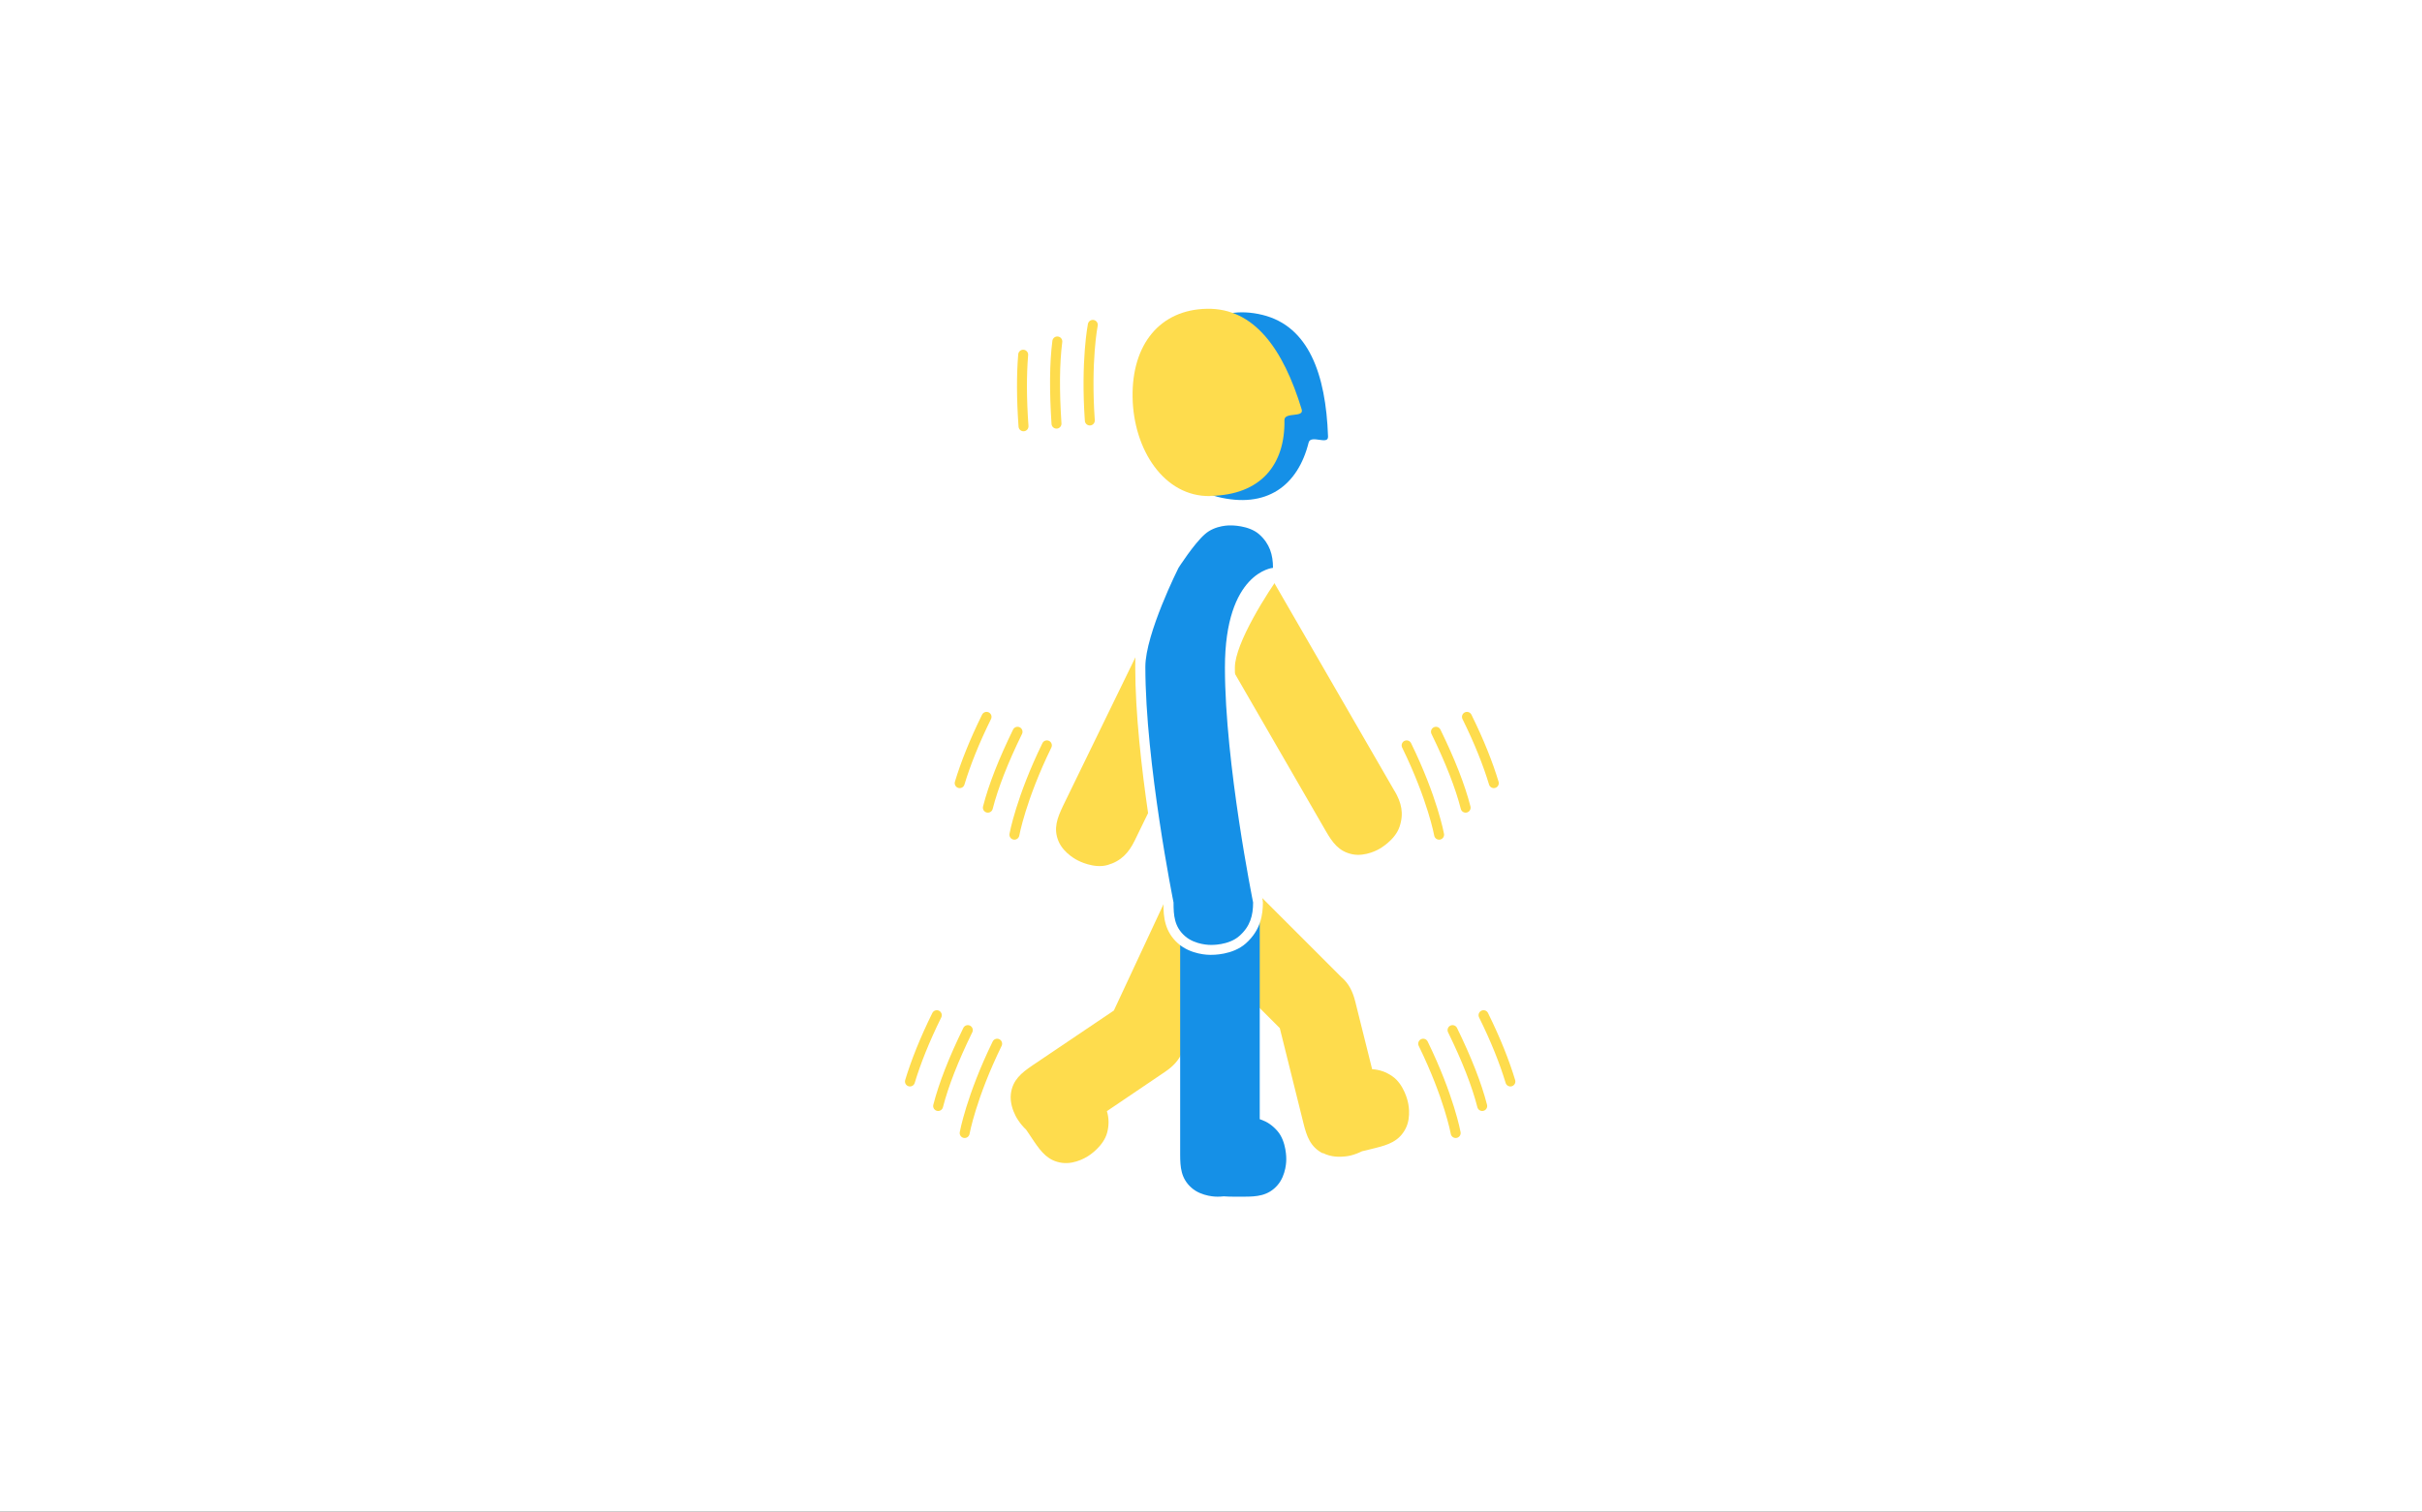 <?xml version="1.0" encoding="UTF-8"?><svg id="Laag_1" xmlns="http://www.w3.org/2000/svg" xmlns:xlink="http://www.w3.org/1999/xlink" viewBox="0 0 1461 912"><rect x="0" y="0" width="1461" height="912" fill="#333333" stroke="none"/><defs><style>.cls-1,.cls-2,.cls-3,.cls-4{fill:none;}.cls-5{fill:#fff;}.cls-6{fill:#fedc4d;}.cls-7{fill:#1590e7;}.cls-2{clip-path:url(#clippath);}.cls-3{stroke-width:6px;}.cls-3,.cls-4{stroke:#fedc4d;stroke-linecap:round;stroke-linejoin:round;}.cls-4{stroke-width:6px;}</style><clipPath id="clippath"><polyline class="cls-1" points="1461 912 0 912 0 0 1461 0"/></clipPath></defs><g class="cls-2"><g id="motorische-006"><polyline class="cls-5" points="1461 912 0 912 0 0 1461 0"/><g id="Group_22"><g id="Group_21"><path id="Combined_Shape_Copy_22" class="cls-6" d="m609.8,659.8c1.1-8.3,6.4-12.5,13-17l49.1-33.1,34.4-73.7c3.4-7.2,6.5-13,14.7-15.5,8.3-2.5,16.5,1.7,16.5,1.7,0,0,10,4.4,13.3,12.2s2.3,14.7-1.1,21.9l-35.5,76.1c-.2.5-.5,1-.7,1.5-2,5.5-5.8,9.5-10.9,12.9l-34.9,23.6c1.3,4.2,1.3,8.6.2,12.8-2.1,8.4-11.2,14.1-11.2,14.1,0,0-7.7,5.4-16,4.3s-12.5-6.4-17-13l-3.2-4.8c-.5-.8-1-1.5-1.5-2.2-1.8-1.7-3.4-3.6-4.8-5.7-.6-.9-1.1-1.7-1.6-2.7-1.5-3-3.5-8-2.8-13.4Z"/><path id="_copy_61" class="cls-6" d="m841.3,477.3c4,6.9,5.7,13.4,2.9,21.6s-12.2,13.3-12.2,13.3c0,0-8.1,4.9-16.3,3.2-8.2-1.7-12-7.2-16-14.1l-76.9-133.1c-4-6.9-6.9-12.7-4.2-20.9,2.7-8.2,10.9-12.5,10.9-12.5,0,0,9.3-5.6,17.6-3.9,8.2,1.7,13.3,6.5,17.3,13.4l76.9,133.1Z"/><path id="_copy_62" class="cls-6" d="m684.4,507.3c-3.5,7.1-8,12.2-16.3,14.6s-17.8-2.7-17.8-2.7c0,0-8.6-4-11.8-11.7s-.7-14,2.7-21.2l67.3-138.2c3.5-7.1,6.7-12.9,15-15.2s16.5,2,16.5,2c0,0,9.9,4.6,13.1,12.4,3.2,7.8,2.1,14.7-1.4,21.8l-67.3,138.2Z"/><path id="Combined_Shape_Copy_3" class="cls-6" d="m797.8,695.8c-7.4-3.9-9.6-10.3-11.5-18l-14.3-57.5-57.5-57.5c-5.6-5.6-10-10.5-9.5-19.2s7.3-14.9,7.3-14.9c0,0,7.6-7.8,16-8.3,8.4-.5,14.6,2.9,20.2,8.5l59.4,59.4c.4.4.8.8,1.2,1.2,4.5,3.8,6.9,8.7,8.4,14.7l10.2,40.9c4.3.2,8.5,1.7,12.1,4.2,7.2,4.9,9.4,15.3,9.4,15.3,0,0,2.5,9.1-1.4,16.5s-10.3,9.6-18,11.5l-5.6,1.4c-.9.2-1.7.4-2.6.6-2.2,1.1-4.6,2-7,2.6-1,.2-2,.4-3,.5-3.3.4-8.7.5-13.5-2Z"/><g id="Group_2_Copy_4"><path id="_copy_42" class="cls-7" d="m734.3,299.7c-26.8-6.7-37.5-38.9-29.8-69.8s29.5-46.7,57.1-39.9,38.2,35.4,39.5,73.4c.2,5.4-10.4-1.4-11.7,3.6-6.5,26-25.3,40.2-55.2,32.7Z"/><path id="_copy_52" class="cls-7" d="m759.9,696.4c0,7.9-1.8,14.5-8.3,20.2s-17.2,5.4-17.2,5.4c0,0-9.4.2-15.7-5.4s-6.8-12.3-6.8-20.2v-153.7c0-7.9.4-14.5,6.8-20.2s15.7-5.4,15.7-5.4c0,0,10.9-.2,17.2,5.4,6.3,5.6,8.3,12.3,8.3,20.2v153.7Z"/><path id="_copy_53" class="cls-7" d="m750.3,674c7.9,0,14.5,1.8,20.2,8.3s5.4,17.2,5.4,17.2c0,0,.2,9.4-5.4,15.7s-12.3,6.8-20.2,6.8h-5.7c-7.9,0-14.5-.4-20.2-6.8s-5.4-15.7-5.4-15.7c0,0-.2-10.9,5.4-17.2,5.6-6.3,12.3-8.3,20.2-8.3h5.7Z"/><g id="_copy_45"><path class="cls-7" d="m687.9,402.3c0-4.8,1.1-11.1,3.2-18.5,1.7-5.9,4-12.6,7-19.9,5-12.4,10.1-22.5,10.1-22.6h0c0-.1,0-.3,0-.3.4-.6,9.7-14.9,16.3-20.8,7-6.2,16.7-6.2,17.7-6.1.5,0,3.3,0,6.8.6,2.2.4,4.3,1,6.2,1.8,2.4,1,4.5,2.2,6.2,3.7,3.4,3,5.8,6.4,7.3,10.4,1.3,3.5,2,7.4,2,12.1v1l-.6.8c0,0-7.3,10.1-14.4,22.4-9.2,15.9-14.1,28.4-14.1,36.1,0,13.1.9,28.7,2.6,46.2,1.4,14.1,3.4,29.5,5.8,45.8,4.2,27.8,8.4,48.8,8.4,49v.3c0,0,0,.3,0,.3,0,4.7-.6,8.5-1.9,12-1.5,4-3.9,7.4-7.4,10.5-7,6.3-18.1,6.2-19.2,6.1-1.1,0-10.9,0-17.7-6.1-3.3-3-5.5-6.5-6.7-10.7-.9-3.4-1.2-7.1-1.2-11.5-.5-2.7-4.5-22.9-8.4-49.2-2.5-16.5-4.4-32.1-5.8-46.3-1.8-17.9-2.7-33.7-2.7-47Z"/><path class="cls-5" d="m767.9,342.6c0-7.9-2-14.6-8.3-20.2-6.3-5.6-17.2-5.4-17.2-5.4,0,0-9.3-.4-15.7,5.4-6.5,5.7-15.8,20.2-15.8,20.2,0,0-20,39.8-20,59.7,0,58,17,142.2,17,142.2,0,7.9.5,14.6,6.8,20.2,6.3,5.6,15.7,5.4,15.7,5.4,0,0,10.7.4,17.2-5.4,6.5-5.7,8.3-12.3,8.3-20.2,0,0-17-83.9-17-141.7s29-60.2,29-60.2m6,0v1.9l-1.1,1.6c-7.8,10.7-27.9,41.9-27.9,56.7,0,56.6,16.7,139.7,16.8,140.5v.6c.1,0,.1.6.1.6,0,7.2-1.2,16.6-10.3,24.7-8,7.1-20,6.9-21.4,6.9-.9,0-11.7,0-19.5-6.9-8-7.1-8.8-15.8-8.8-24.1-1.6-8.2-17-86.8-17-142.8s19.8-60.7,20.6-62.4c1.3-2.1,10.3-15.9,17.2-22,8-7.1,18.7-6.9,19.9-6.9,1,0,13.1,0,20.9,6.9,7,6.2,10.3,14.1,10.3,24.7Z"/></g></g><path id="_copy_63" class="cls-6" d="m730,299.3c-27.7.5-46.3-27.9-46.8-59.7s16.5-52.8,44.9-53.3c28.5-.5,46,24.3,57.1,60.7,1.6,5.2-10.4,1.4-10.4,6.4.5,26.7-14,45.3-44.8,45.8Z"/><g id="Group_22_Copy"><path id="Path_15_Copy" class="cls-4" d="m611.9,503.6s3.9-21.7,19.6-53.9"/><path id="Path_15_Copy_2" class="cls-4" d="m595.9,487.3c3.3-12.9,9.3-28.2,17.9-45.8"/><path id="Path_15_Copy_3" class="cls-4" d="m578.9,472.5c3.5-11.6,8.8-25,16.2-40"/></g><g id="Group_22_Copy_3"><path id="Path_15_Copy-2" class="cls-4" d="m868.1,503.6s-3.9-21.7-19.6-53.9"/><path id="Path_15_Copy_2-2" class="cls-4" d="m884.1,487.3c-3.3-12.9-9.3-28.2-17.9-45.8"/><path id="Path_15_Copy_3-2" class="cls-4" d="m901.1,472.5c-3.5-11.6-8.8-25-16.2-40"/></g><g id="Group_22_Copy-2"><path id="Path_15_Copy-3" class="cls-4" d="m581.9,683.6s3.9-21.7,19.6-53.9"/><path id="Path_15_Copy_2-3" class="cls-4" d="m565.9,667.3c3.3-12.9,9.3-28.2,17.9-45.8"/><path id="Path_15_Copy_3-3" class="cls-4" d="m548.9,652.5c3.5-11.6,8.8-25,16.2-40"/></g><g id="Group_22_Copy_2"><path id="Path_15_Copy-4" class="cls-4" d="m878.1,683.6s-3.9-21.7-19.6-53.9"/><path id="Path_15_Copy_2-4" class="cls-4" d="m894.1,667.3c-3.3-12.9-9.3-28.2-17.9-45.8"/><path id="Path_15_Copy_3-4" class="cls-4" d="m911.1,652.5c-3.5-11.6-8.8-25-16.2-40"/></g><g id="Group_35_Copy"><path id="Path_15" class="cls-3" d="m659.2,196s-4.3,21.7-1.8,57.7"/><path id="Path_15-2" class="cls-3" d="m637.8,206c-1.7,13.3-1.8,29.8-.5,49.6"/><path id="Path_15-3" class="cls-3" d="m617.2,214c-1,12.1-1,26.5.2,43.2"/></g></g></g></g></g><rect class="cls-1" width="1461" height="912"/></svg>